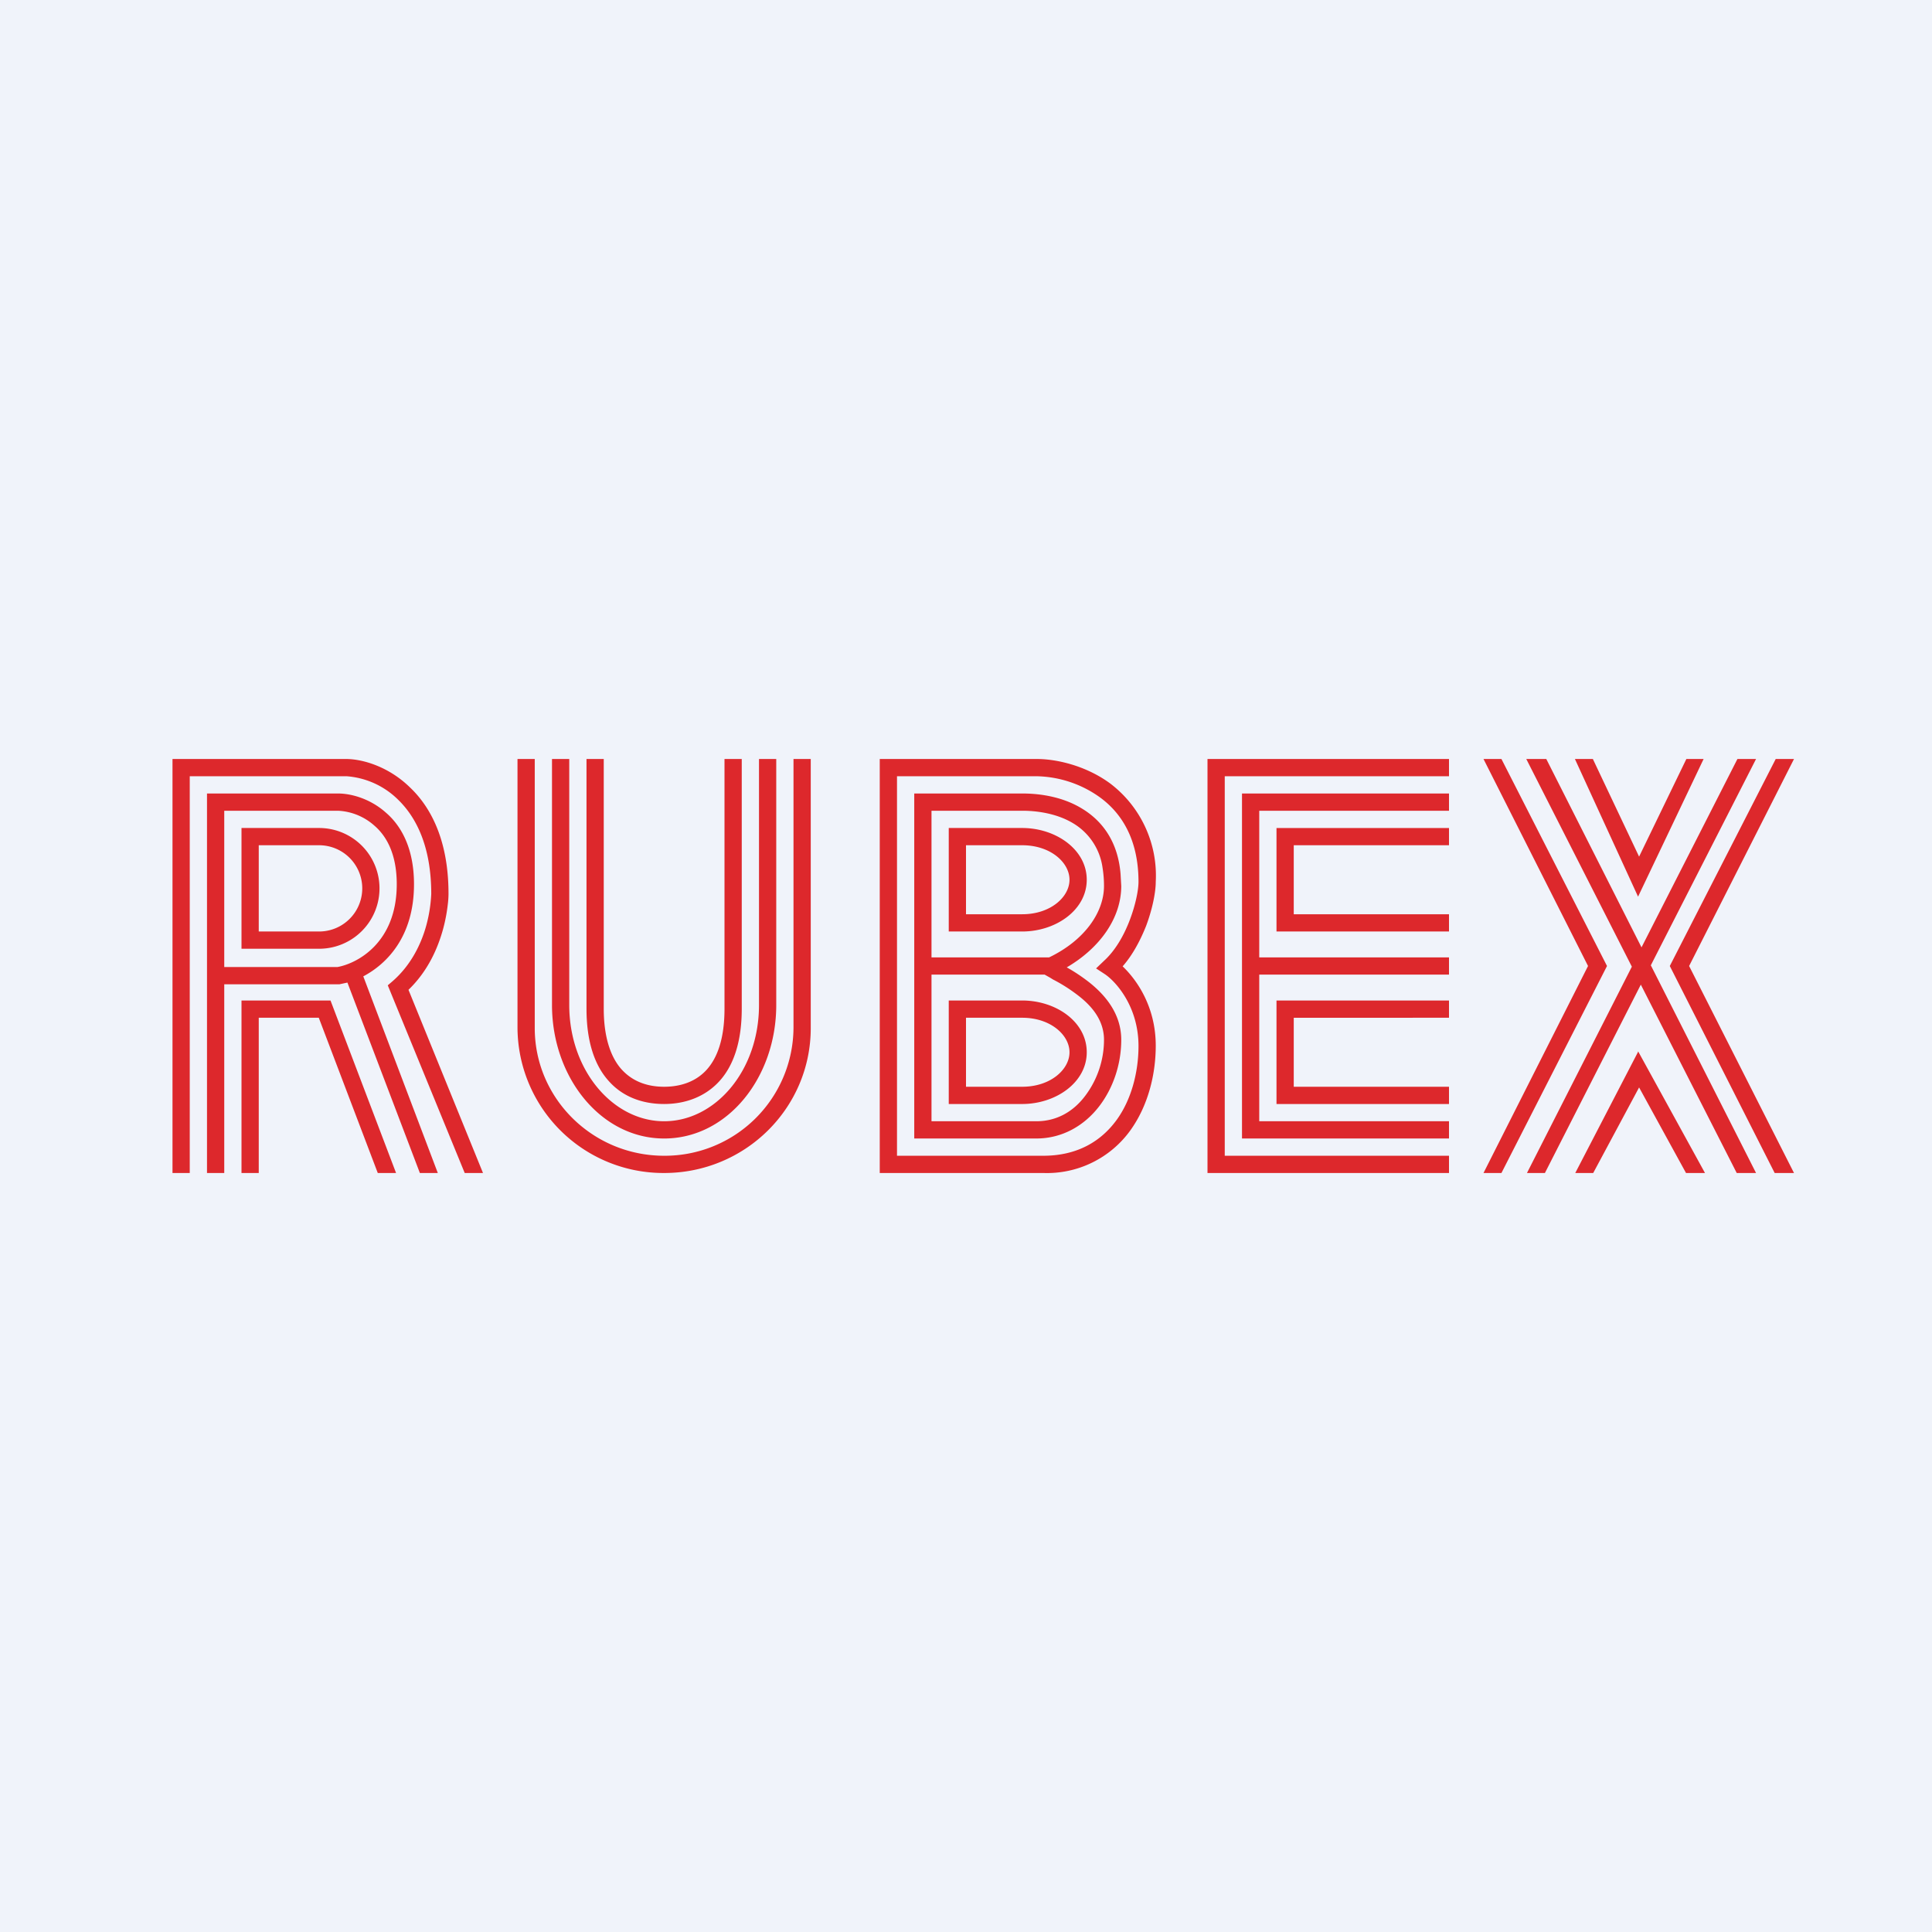 <!-- by TradingView --><svg width="56" height="56" viewBox="0 0 56 56" xmlns="http://www.w3.org/2000/svg"><path fill="#F0F3FA" d="M0 0h56v56H0z"/><path d="M5 22h5.06c.48.01 1.22.23 1.83.83.63.6 1.11 1.58 1.11 3.07v.03a2.54 2.54 0 0 1-.02.28c-.02.18-.06.44-.14.73-.15.54-.43 1.2-1 1.75L14 34h-.53l-2.23-5.44.14-.12c.55-.48.84-1.11.98-1.63a4.2 4.2 0 0 0 .14-.9c0-1.38-.44-2.22-.95-2.72a2.37 2.37 0 0 0-1.5-.69H5.5V34H5V22Zm1 1h3.8c.38 0 .93.15 1.38.55.47.4.82 1.07.82 2.08 0 1.5-.77 2.3-1.47 2.67l2.16 5.7h-.52l-2.1-5.52-.23.05H6.5V34H6V23Zm.5 5.03h3.28c.56-.1 1.72-.69 1.72-2.4 0-.88-.3-1.4-.65-1.7a1.7 1.7 0 0 0-1.05-.43H6.5v4.53ZM7 29h2.58l1.9 5h-.53l-1.71-4.5H7.5V34H7v-5Zm2.25-5H7v3.5h2.25a1.75 1.75 0 1 0 0-3.5ZM7.5 27v-2.5h1.75a1.25 1.25 0 1 1 0 2.5H7.5ZM15 29.8V22h.5v7.8c0 2.04 1.68 3.7 3.75 3.7A3.73 3.73 0 0 0 23 29.8V22h.5v7.8c0 2.32-1.9 4.2-4.25 4.2A4.23 4.23 0 0 1 15 29.8Zm1-.67V22h.5v7.13c0 1.9 1.27 3.37 2.75 3.37S22 31.04 22 29.13V22h.5v7.13c0 2.1-1.41 3.87-3.25 3.87S16 31.22 16 29.13ZM17 22v7.24c0 .94.23 1.64.65 2.1.42.47 1 .66 1.6.66.6 0 1.18-.2 1.6-.66.42-.46.65-1.16.65-2.1V22H21v7.24c0 .87-.21 1.43-.52 1.77-.3.33-.73.49-1.23.49s-.92-.16-1.23-.5c-.3-.33-.52-.9-.52-1.76V22H17ZM25.5 22h4.56c.54 0 1.4.18 2.12.71a3.35 3.35 0 0 1 1.32 2.85c0 .31-.1.8-.28 1.28-.16.4-.38.83-.68 1.17.42.4.96 1.18.96 2.3 0 .83-.22 1.74-.74 2.46A2.98 2.98 0 0 1 30.24 34H25.5V22Zm.5.5v11h4.24c1 0 1.68-.43 2.12-1.03.44-.6.64-1.41.64-2.15 0-1.15-.66-1.87-.97-2.08l-.26-.17.23-.22c.33-.3.58-.74.75-1.19.17-.45.25-.87.25-1.1 0-1.24-.5-2-1.12-2.45a3.25 3.25 0 0 0-1.82-.61H26Zm.5.5h3.14c.4 0 1.1.06 1.71.43.57.34 1.05.93 1.13 1.9l.02.35c0 .93-.62 1.8-1.58 2.36.2.11.43.26.66.44.45.36.92.9.92 1.66 0 .7-.23 1.4-.65 1.94-.42.54-1.05.92-1.81.92H26.5V23Zm.5 5.25v4.25h3.04c.59 0 1.07-.28 1.41-.73a2.7 2.7 0 0 0 .55-1.63c0-.54-.32-.95-.73-1.27a4.7 4.7 0 0 0-.75-.48l-.08-.05-.16-.09H27Zm0-.5h3.41c1.02-.49 1.59-1.3 1.59-2.07 0-.22-.02-.4-.05-.58a1.78 1.78 0 0 0-.85-1.24c-.5-.3-1.1-.36-1.46-.36H27v4.25Zm.5-3.75h2.13c.97 0 1.87.62 1.87 1.5s-.9 1.5-1.87 1.5H27.5v-3Zm.5.5v2h1.63c.82 0 1.37-.5 1.37-1s-.55-1-1.37-1H28Zm1.63 4.5H27.5v3h2.13c.97 0 1.87-.62 1.87-1.5 0-.89-.9-1.5-1.87-1.5ZM28 31.5v-2h1.63c.82 0 1.37.5 1.37 1s-.55 1-1.37 1H28ZM35 22h7v.5h-6.5v11H42v.5h-7V22Zm1 1h6v.5h-5.5v4.25H42v.5h-5.5v4.25H42v.5h-6V23Zm1 1h5v.5h-4.5v2H42v.5h-5v-3Zm5 5h-5v3h5v-.5h-4.5v-2H42V29ZM43 22l3.03 6L43 34h.52l3.06-6-3.06-6h-.51Zm9 0-3.04 6L52 34h-.56l-3.04-6 3.07-6H52Zm-4.7 6.02L44.24 22h.58l2.76 5.46L50.36 22h.54l-3.05 5.98L50.9 34h-.56l-2.78-5.46L44.78 34h-.52l3.04-5.98ZM49.38 22l-1.9 3.99L45.65 22h.52l1.34 2.83L48.88 22h.5Zm-1.9 8.47L49.42 34h-.55l-1.36-2.48L46.18 34h-.52l1.83-3.53Z" fill="#DD282C"/></svg>